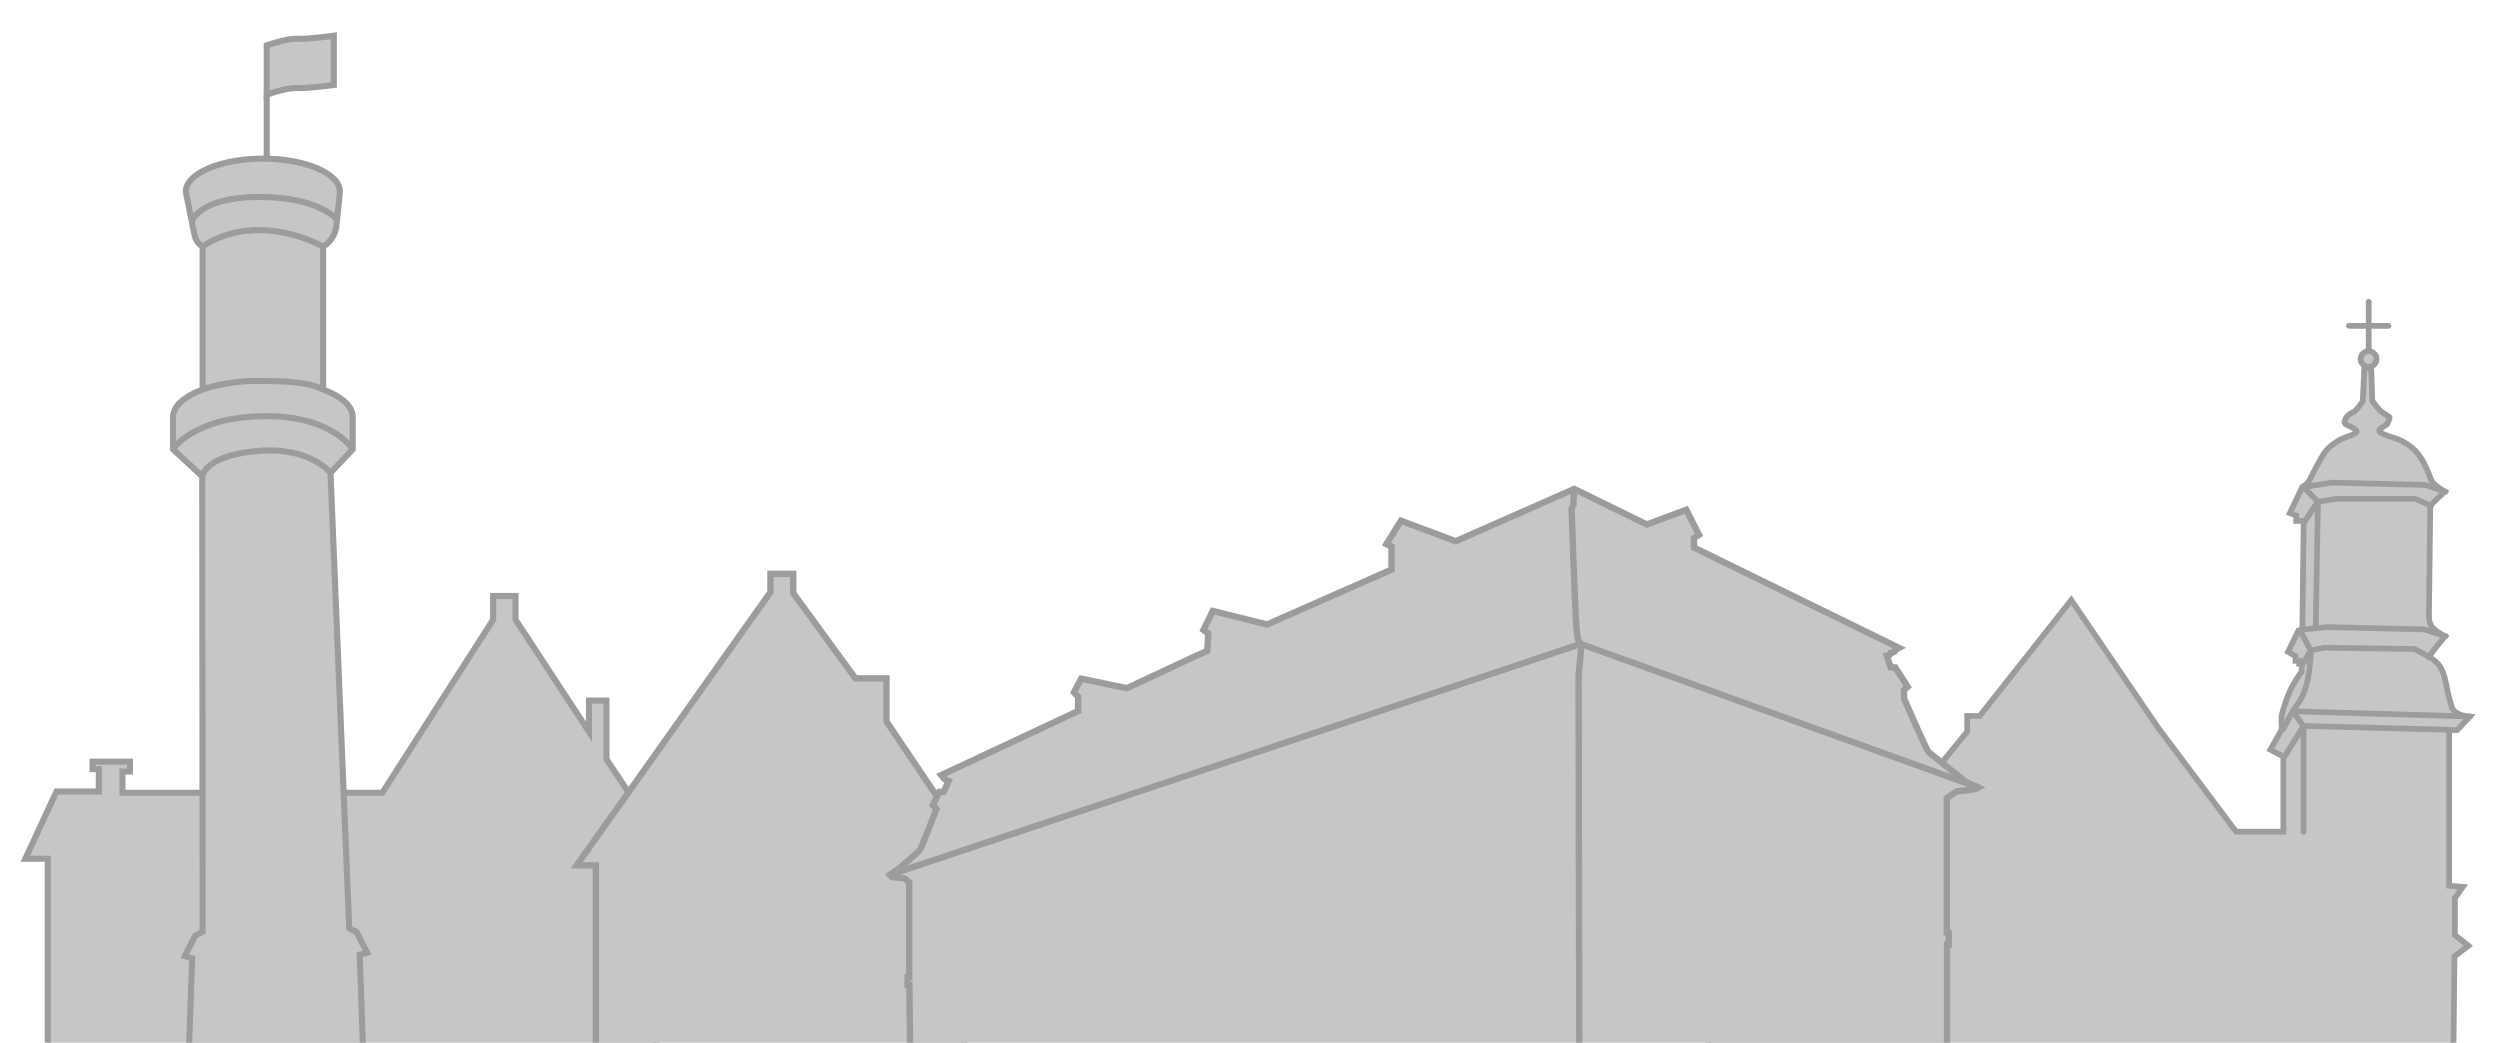 <?xml version="1.0" encoding="utf-8"?>
<!DOCTYPE svg PUBLIC "-//W3C//DTD SVG 1.1//EN" "http://www.w3.org/Graphics/SVG/1.1/DTD/svg11.dtd">
<svg version="1.1" id="Ebene_2" xmlns="http://www.w3.org/2000/svg" xmlns:xlink="http://www.w3.org/1999/xlink" x="0px" y="0px"
	 width="410px" height="171px" viewBox="0 0 410 171" enable-background="new 0 0 410 171" xml:space="preserve">
<defs>
	<rect id="SVGID_1_" width="410" height="171"/>
</defs>
<clipPath id="SVGID_2_">
	<use xlink:href="#SVGID_1_"  overflow="visible"/>
</clipPath>
<g id="Houses" clip-path="url(#SVGID_2_)">
	<g>
		<polygon fill="#C5C6C6" points="107.622,178.819 107.622,142.264 111.296,142.264 99.455,124.497 99.455,114.899 96.597,114.899 
			96.597,120.004 84.551,101.625 84.551,97.745 80.875,97.745 80.875,101.625 62.705,130.011 20.084,130.011 20.084,126.539 
			21.309,126.539 21.309,124.906 15.184,124.906 15.184,126.131 16.205,126.131 16.205,129.807 9.264,129.807 4.159,140.835 
			7.833,140.835 7.833,178.446 		"/>
		<polygon fill="none" stroke="#9C9C9D" stroke-miterlimit="10" points="107.622,178.819 107.622,142.264 111.296,142.264 
			99.455,124.497 99.455,114.899 96.597,114.899 96.597,120.004 84.551,101.625 84.551,97.745 80.875,97.745 80.875,101.625 
			62.705,130.011 20.084,130.011 20.084,126.539 21.309,126.539 21.309,124.906 15.184,124.906 15.184,126.131 16.205,126.131 
			16.205,129.807 9.264,129.807 4.159,140.835 7.833,140.835 7.833,178.446 		"/>
		<polygon fill="#C5C6C6" points="161.268,141.917 145.38,118.316 145.38,111.251 140.286,111.251 130.094,97.271 130.094,94.114 
			126.348,94.114 126.348,97.12 94.574,141.917 97.722,141.917 97.722,179.348 158.121,179.348 158.121,141.917 		"/>
		<polygon fill="none" stroke="#9C9C9D" stroke-width="1.04" stroke-miterlimit="10" points="161.268,141.917 145.38,118.316 
			145.38,111.251 140.286,111.251 130.094,97.271 130.094,94.114 126.348,94.114 126.348,97.12 94.574,141.917 97.722,141.917 
			97.722,179.348 158.121,179.348 158.121,141.917 		"/>
		<g>
			<path fill="#C5C6C6" d="M387.148,58.879c0,0.709,0.583,1.284,1.303,1.284c0.719,0,1.302-0.575,1.302-1.284
				s-0.583-1.284-1.302-1.284C387.731,57.595,387.148,58.17,387.148,58.879"/>
			
				<ellipse fill="none" stroke="#9C9C9D" stroke-width="0.941" stroke-miterlimit="10" cx="388.451" cy="58.879" rx="1.302" ry="1.284"/>
		</g>
		
			<path fill="none" stroke="#9C9C9D" stroke-width="0.941" stroke-linecap="round" stroke-linejoin="round" stroke-miterlimit="10" d="
			M391.71,53.438h-6.481 M388.469,57.242v-7.745"/>
		<g>
			<path fill="#C5C6C6" d="M402.602,147.295v6.053l2.22,1.758l-2.292,1.742l-0.437,42.074H278.68l0.2-6.308l0.764-0.273
				l0.902-38.629l-1.856-3.563c0,0,2.129-0.875,3.959-1.777c1.828-0.902,3.686-2.434,3.686-2.434v-2.652
				c0,0-0.765-1.176-0.765-1.613s0.246-1.066,0.246-1.066h4.695l1.83-2.216l0.327-7.765h4.86v3.117l12.724,0.847l3.74-4.238v-2.789
				h2.43l6.198-7.574v-2.571h2.048l15.017-19.004l14.198,20.864l12.833,17.117h7.754v-12.321l-2.13-1.121l1.884-3.363
				c0,0-0.082-1.231-0.054-1.942c0.027-0.711,0.628-2.543,1.338-4.211s1.966-3.281,1.966-3.281v-1.313h-0.409v-0.465h-0.602v-0.765
				l-1.228-0.711l1.72-3.5l0.628-0.164l0.218-17.801h-1.228v-0.875l-1.038-0.411l2.037-4.284c0,0,0.83-0.501,1.076-0.938
				c0.244-0.438,1.746-3.473,2.565-4.676c0.819-1.203,2.539-2.27,3.851-2.68c1.311-0.41,1.446-0.793,1.446-0.793
				c0-0.219-0.464-0.547-0.982-0.793c-0.52-0.246-1.037-0.438-1.037-0.766s0.327-0.82,0.546-1.066
				c0.218-0.246,1.037-0.63,1.037-0.63c0.583-0.437,1.42-1.722,1.42-1.722l0.255-5.469h1.128l0.182,5.405
				c0,0,0.91,1.349,1.493,1.786c0.582,0.438,1.348,0.802,1.348,0.948s-0.292,0.875-0.401,1.058
				c-0.109,0.182-1.311,0.729-1.311,1.093c0,0.365,1.093,0.766,2.038,1.058c0.947,0.291,2.403,0.802,3.823,2.187
				c1.42,1.386,2.366,4.047,2.657,4.849c0.292,0.802,2.221,1.896,2.221,1.896l-2.366,2.298c0,0-0.218,16.807-0.218,18.01
				c0,1.203,0.291,1.495,0.291,1.495c0.218,0.839,2.33,1.933,2.33,1.933s-2.621,3.208-2.621,3.427
				c0.604,0.2,1.165,0.802,1.165,0.802s1.111,0.721,1.595,3.322c0.485,2.601,1.062,4.262,1.062,4.262
				c0.655,1.239,2.84,1.385,2.84,1.385l-2.039,2.188h-1.311v25.518l2.251,0.188L402.602,147.295z"/>
			<path fill="none" stroke="#9C9C9D" stroke-width="0.941" stroke-miterlimit="10" d="M402.602,147.295v6.053l2.22,1.758
				l-2.292,1.742l-0.437,42.074H278.68l0.2-6.308l0.764-0.273l0.902-38.629l-1.856-3.563c0,0,2.129-0.875,3.959-1.777
				c1.828-0.902,3.686-2.434,3.686-2.434v-2.652c0,0-0.765-1.176-0.765-1.613s0.246-1.066,0.246-1.066h4.695l1.83-2.216l0.327-7.765
				h4.86v3.117l12.724,0.847l3.74-4.238v-2.789h2.43l6.198-7.574v-2.571h2.048l15.017-19.004l14.198,20.864l12.833,17.117h7.754
				v-12.321l-2.13-1.121l1.884-3.363c0,0-0.082-1.231-0.054-1.942c0.027-0.711,0.628-2.543,1.338-4.211s1.966-3.281,1.966-3.281
				v-1.313h-0.409v-0.465h-0.602v-0.765l-1.228-0.711l1.72-3.5l0.628-0.164l0.218-17.801h-1.228v-0.875l-1.038-0.411l2.037-4.284
				c0,0,0.83-0.501,1.076-0.938c0.244-0.438,1.746-3.473,2.565-4.676c0.819-1.203,2.539-2.27,3.851-2.68
				c1.311-0.41,1.446-0.793,1.446-0.793c0-0.219-0.464-0.547-0.982-0.793c-0.52-0.246-1.037-0.438-1.037-0.766
				s0.327-0.82,0.546-1.066c0.218-0.246,1.037-0.63,1.037-0.63c0.583-0.437,1.42-1.722,1.42-1.722l0.255-5.469h1.128l0.182,5.405
				c0,0,0.91,1.349,1.493,1.786c0.582,0.438,1.348,0.802,1.348,0.948s-0.292,0.875-0.401,1.058
				c-0.109,0.182-1.311,0.729-1.311,1.093c0,0.365,1.093,0.766,2.038,1.058c0.947,0.291,2.403,0.802,3.823,2.187
				c1.42,1.386,2.366,4.047,2.657,4.849c0.292,0.802,2.221,1.896,2.221,1.896l-2.366,2.298c0,0-0.218,16.807-0.218,18.01
				c0,1.203,0.291,1.495,0.291,1.495c0.218,0.839,2.33,1.933,2.33,1.933s-2.621,3.208-2.621,3.427
				c0.604,0.2,1.165,0.802,1.165,0.802s1.111,0.721,1.595,3.322c0.485,2.601,1.062,4.262,1.062,4.262
				c0.655,1.239,2.84,1.385,2.84,1.385l-2.039,2.188h-1.311v25.518l2.251,0.188L402.602,147.295z"/>
			
				<path fill="none" stroke="#9C9C9D" stroke-width="0.941" stroke-linecap="round" stroke-linejoin="round" stroke-miterlimit="10" d="
				M377.779,136.416v-17.364l-1.795-2.402 M378.977,106.661c0,0,0,5.377-1.796,8.27c-0.387,0.623-1.196,1.719-1.196,1.719
				 M401.063,80.641l-3.319-1.109l-15.396-0.382l-4.553,0.746l2.341,2.383l-0.352,20.571 M377.181,103.385l1.796,3.275
				 M401.788,119.688l-24.009-0.637l-3.073,4.967 M398.488,107.752l-2.484-1.31l-14.906-0.219l-2.121,0.437l-1.278,2.156
				 M398.705,82.934l-2.647-1.128h-12.839l-3.082,0.473l-2.112,3.176 M405.125,117.504l-29.141-0.855l-1.523,2.893 M401.099,104.332
				l-3.518-1.11l-15.938-0.382l-3.836,0.382"/>
			<path fill="#C5C6C6" d="M319.314,180.957v-26.016h0.274v-1.967l-0.311-0.035v-22.023l1.579-1.122c0,0,2.309-0.241,2.787-0.337
				c0.479-0.097,0.813-0.29,0.813-0.29l-2.106-0.977c0,0-5.777-4.595-6.101-4.909c-0.323-0.313-3.973-8.684-3.973-8.684
				l-0.024-1.435l0.61-0.53l-2.046-3.172l-0.741-0.024l-0.646-1.906c0,0,0.323-0.048,0.479-0.133
				c0.155-0.084,0.191-0.325,0.191-0.325s0.406-0.085,0.562-0.157c0.155-0.072,0.155-0.338,0.155-0.338l0.622-0.325l-33.607-16.446
				l-0.059-1.549l0.861-0.555l-2.082-4.101l-6.463,2.417l-11.914-5.83l-19.435,8.575l-8.99-3.365l-2.369,3.836l0.825,0.398v3.473
				l0.007,0.305l-20.412,9.007l-8.918-2.22l-1.507,3.112l0.789,0.579l-0.175,2.858l-2.05,0.905l-11.124,5.21l-7.503-1.556
				l-1.185,2.243l0.682,0.724v2.333l0.002,0.005l-22.434,10.507c0,0,0.144,0.181,0.359,0.47c0.215,0.29,0.826,0.507,0.826,0.507
				l-0.79,1.773h-0.718l-1.077,2.171l0.61,0.651c0,0-2.368,6.079-2.62,6.549c-0.251,0.471-2.835,2.568-3.319,3.003
				c-0.485,0.435-1.705,1.23-1.705,1.23l0.323,0.361c0,0,1.615,0.145,1.938,0.218c0.323,0.072,0.897,0.615,0.897,0.615v15.594
				h-0.251v1.304h0.287l0.215,18.96l109.648,5.717L319.314,180.957z"/>
			<path fill="none" stroke="#9C9C9D" stroke-width="1.05" stroke-miterlimit="10" d="M319.314,180.957v-26.016h0.274v-1.967
				l-0.311-0.035v-22.023l1.579-1.122c0,0,2.309-0.241,2.787-0.337c0.479-0.097,0.813-0.29,0.813-0.29l-2.106-0.977
				c0,0-5.777-4.595-6.101-4.909c-0.323-0.313-3.973-8.684-3.973-8.684l-0.024-1.435l0.61-0.53l-2.046-3.172l-0.741-0.024
				l-0.646-1.906c0,0,0.323-0.048,0.479-0.133c0.155-0.084,0.191-0.325,0.191-0.325s0.406-0.085,0.562-0.157
				c0.155-0.072,0.155-0.338,0.155-0.338l0.622-0.325l-33.607-16.446l-0.059-1.549l0.861-0.555l-2.082-4.101l-6.463,2.417
				l-11.914-5.83l-19.435,8.575l-8.99-3.365l-2.369,3.836l0.825,0.398v3.473l0.007,0.305l-20.412,9.007l-8.918-2.22l-1.507,3.112
				l0.789,0.579l-0.175,2.858l-2.05,0.905l-11.124,5.21l-7.503-1.556l-1.185,2.243l0.682,0.724v2.333l0.002,0.005l-22.434,10.507
				c0,0,0.144,0.181,0.359,0.47c0.215,0.29,0.826,0.507,0.826,0.507l-0.79,1.773h-0.718l-1.077,2.171l0.61,0.651
				c0,0-2.368,6.079-2.62,6.549c-0.251,0.471-2.835,2.568-3.319,3.003c-0.485,0.435-1.705,1.23-1.705,1.23l0.323,0.361
				c0,0,1.615,0.145,1.938,0.218c0.323,0.072,0.897,0.615,0.897,0.615v15.594h-0.251v1.304h0.287l0.215,18.96l109.648,5.717
				L319.314,180.957z"/>
			<path fill="none" stroke="#9C9C9D" stroke-width="1.05" stroke-miterlimit="10" d="M145.902,143.479l113.342-37.873
				l65.279,23.559 M259.029,186.095l-0.145-75.275l0.359-3.729c0,0,0.107-0.942,0-1.485s-0.431,0.326-0.683-2.389
				c-0.251-2.716-0.826-19.806-0.826-19.806l0.323-0.688l-0.036-0.579l0.254-1.955"/>
		</g>
		<g>
			<path fill="#C5C6C6" d="M61.205,193.397l-0.5-6.074l-0.644-0.43l-1.072-30.303l1.215-0.358l-1.715-3.358l-1.215-0.644
				l-3.073-74.687l3.645-3.859v-5.289c0-1.787-1.872-3.397-4.86-4.52V40.73v-0.278c1.351-0.867,1.864-1.909,2.144-3.064l0.618-5.943
				c0-3-5.685-5.432-12.698-5.432h0.119c-7.013,0-12.698,2.432-12.698,5.432l1.19,5.943c0.28,1.155,0.221,2.197,1.572,3.064v0.278
				v23.146c-2.988,1.123-4.86,2.733-4.86,4.52v5.289l4.789,4.431l0.071,74.687l-1.215,0.644l-1.715,3.358l1.215,0.357l-1.072,29.731
				l-0.643,0.43l-0.501,6.074H61.205z"/>
			<path fill="none" stroke="#9C9C9D" stroke-miterlimit="10" d="M61.205,193.397l-0.5-6.074l-0.644-0.43l-1.072-30.303l1.215-0.358
				l-1.715-3.358l-1.215-0.644l-3.073-74.687l3.645-3.859v-5.289c0-1.787-1.872-3.397-4.86-4.52V40.73v-0.278
				c1.351-0.867,1.864-1.909,2.144-3.064l0.618-5.943c0-3-5.685-5.432-12.698-5.432h0.119c-7.013,0-12.698,2.432-12.698,5.432
				l1.19,5.943c0.28,1.155,0.221,2.197,1.572,3.064v0.278v23.146c-2.988,1.123-4.86,2.733-4.86,4.52v5.289l4.789,4.431l0.071,74.687
				l-1.215,0.644l-1.715,3.358l1.215,0.357l-1.072,29.731l-0.643,0.43l-0.501,6.074H61.205z"/>
			<path fill="#C5C6C6" d="M43.739,7.431c1.572-0.5,3.574-1.144,5.217-1.072c1.644,0.071,5.789-0.5,5.789-0.5v8.076
				c0,0-4.145,0.572-5.789,0.5c-1.643-0.071-3.645,0.572-5.217,1.072V7.431z"/>
			<path fill="none" stroke="#9C9C9D" stroke-miterlimit="10" d="M43.739,7.431c1.572-0.5,3.574-1.144,5.217-1.072
				c1.644,0.071,5.789-0.5,5.789-0.5v8.076c0,0-4.145,0.572-5.789,0.5c-1.643-0.071-3.645,0.572-5.217,1.072V7.431z"/>
			<path fill="none" stroke="#9C9C9D" stroke-miterlimit="10" d="M33.233,40.452c0,0,3.359-2.717,9.22-2.717
				c5.86,0,10.533,2.717,10.533,2.717 M31.446,36.319c0,0,1.215-4.016,11.078-4.016c9.863,0,12.749,3.712,12.749,3.712
				 M33.233,63.876c1.627-0.604,5.36-1.404,8.359-1.404c6.507,0,9.053,0.284,11.394,1.404 M33.161,78.116
				c0,0,0.358-3.36,8.934-4.146c8.754-0.802,12.106,3.574,12.106,3.574 M28.373,73.684c0,0,3.359-5.431,15.366-5.431
				c10.864,0,14.107,5.431,14.107,5.431 M43.739,26.013V15.507"/>
		</g>
	</g>
</g>
</svg>
